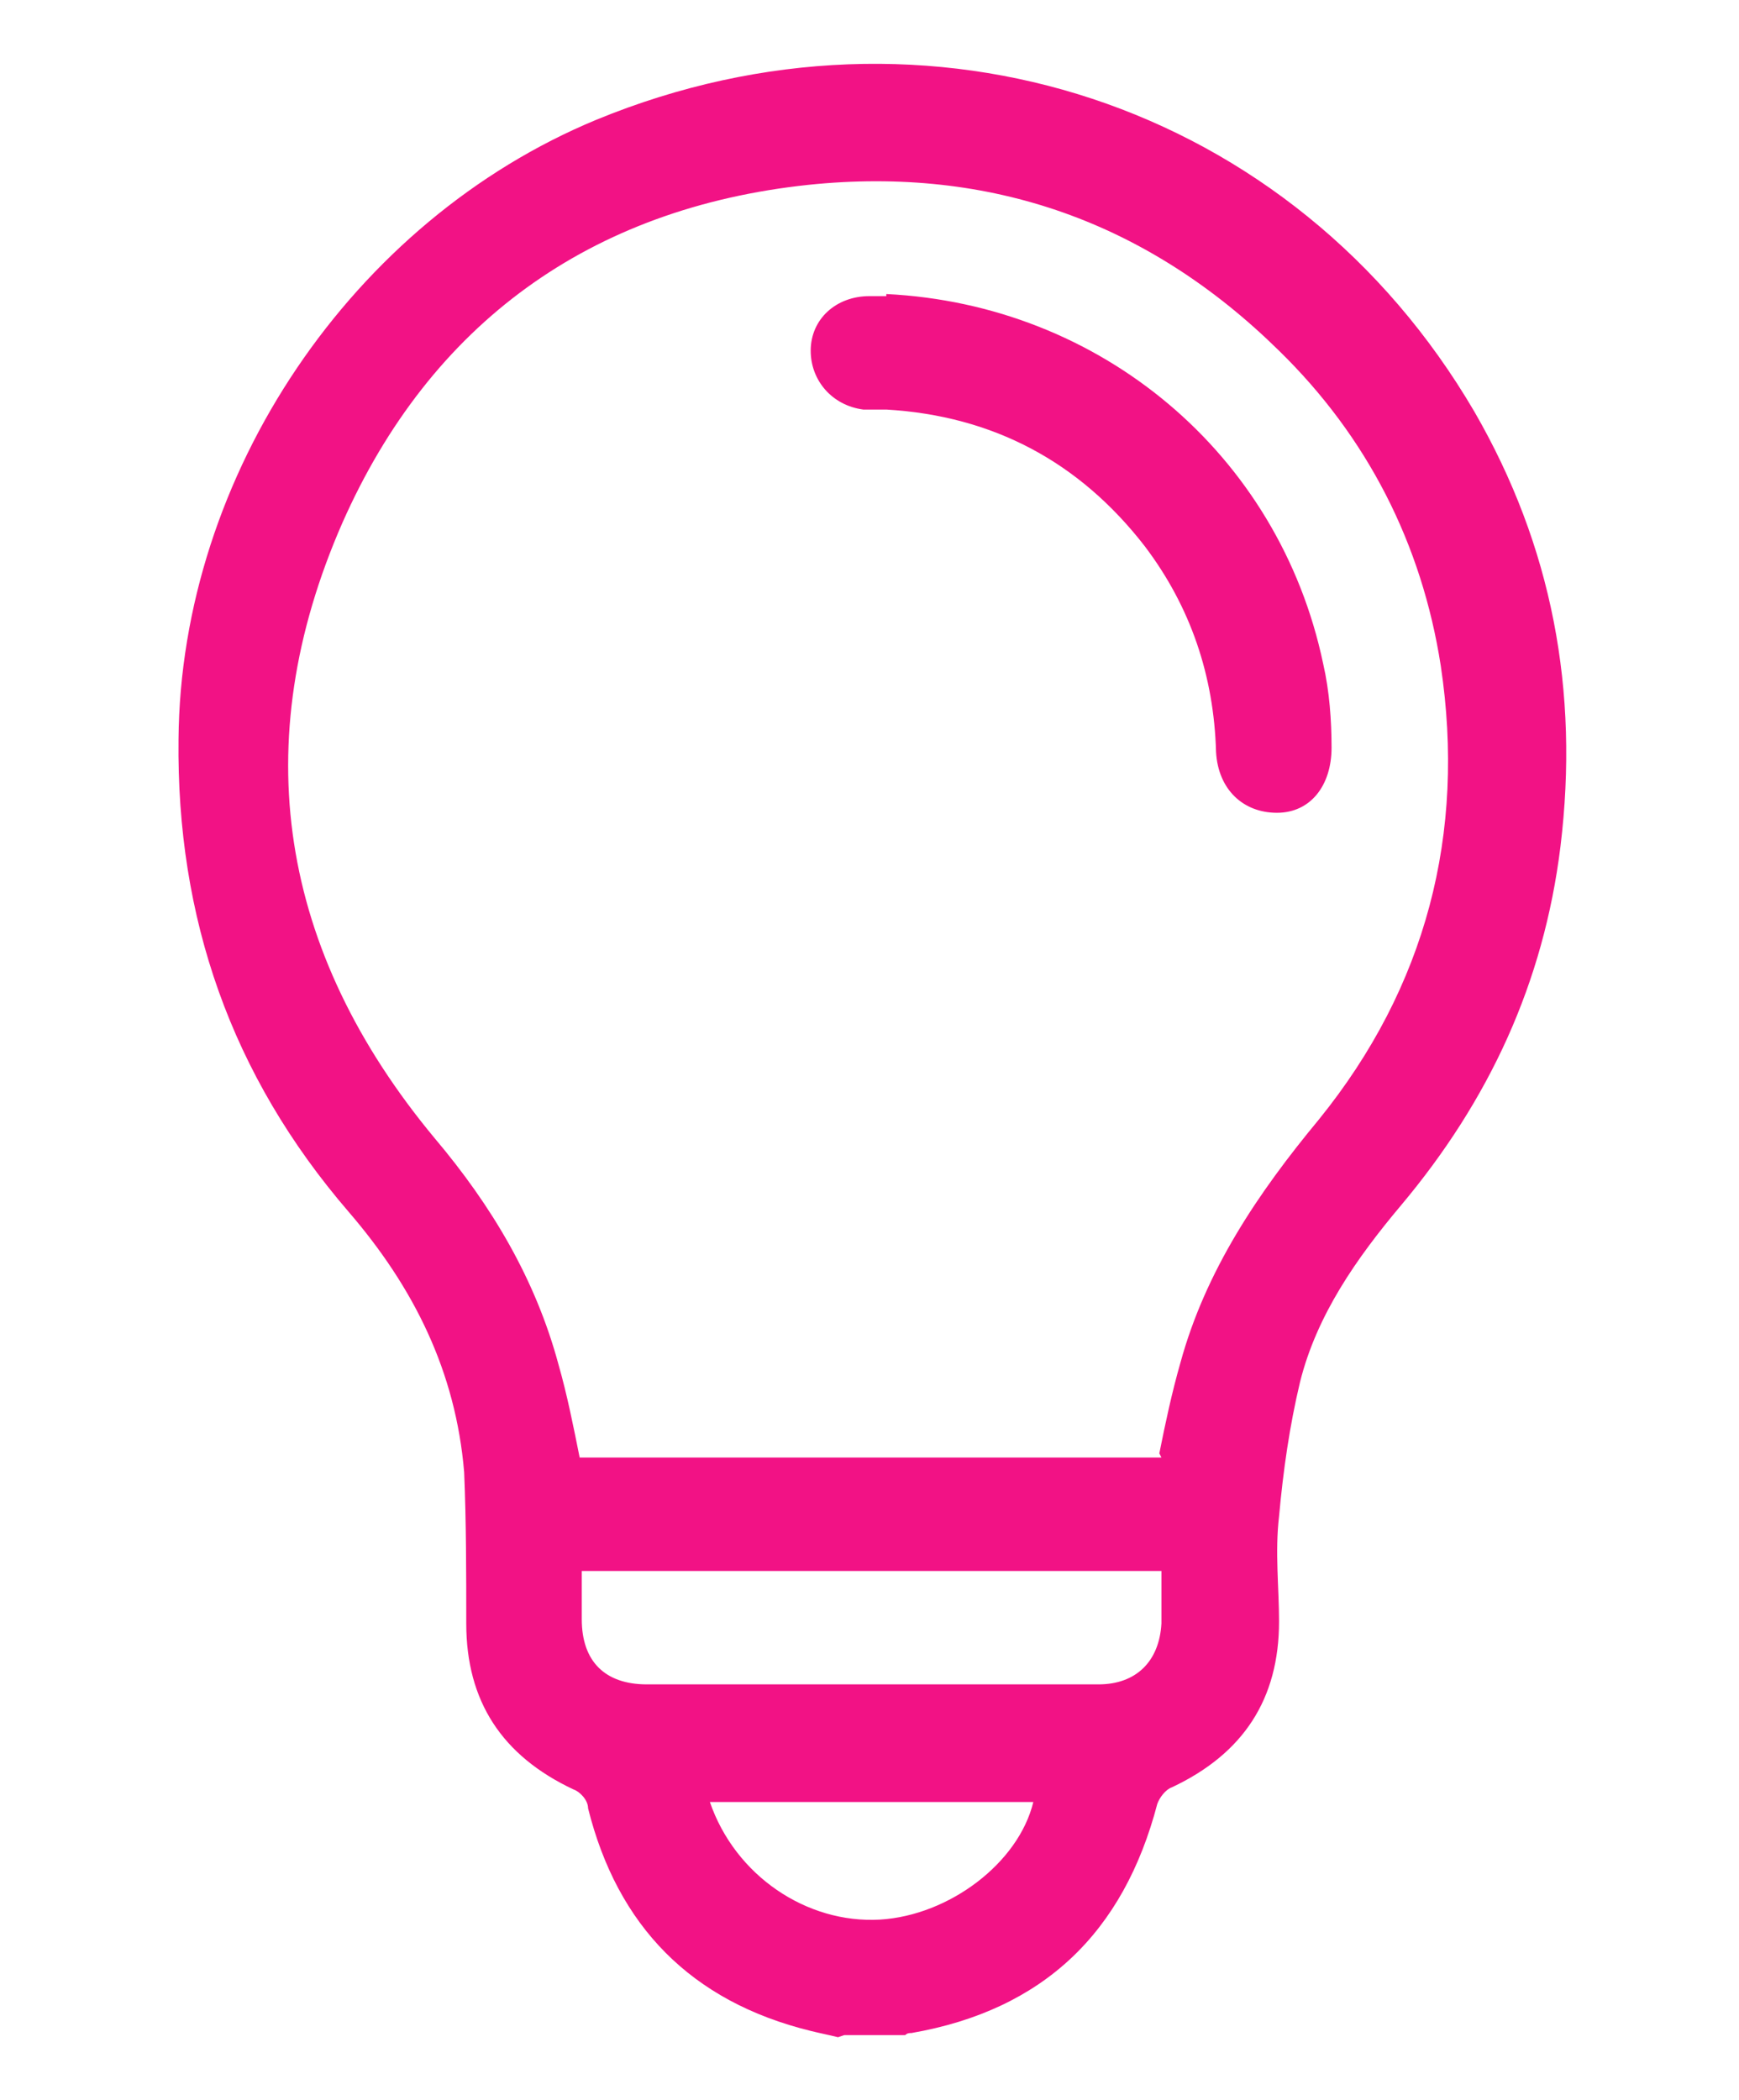 <?xml version="1.0" encoding="UTF-8"?><svg id="Layer_1" xmlns="http://www.w3.org/2000/svg" viewBox="0 0 82.8 100"><defs><style>.cls-1{fill:#f21285;stroke-width:0px;}</style></defs><path class="cls-1" d="m39.9,97c-.4-.1-.9-.2-1.3-.3-5.7-1.4-9.2-5-10.6-10.6,0-.4-.4-.8-.7-.9-3.4-1.6-5.1-4.2-5.1-7.9,0-2.4,0-4.8-.1-7.2-.4-4.8-2.4-8.8-5.5-12.4-5.6-6.5-8.2-14-8.1-22.5.1-12.6,8.3-24.7,19.9-29.5,15.8-6.5,33.2-.8,41.8,13.9,3.7,6.4,5,13.3,4.1,20.7-.8,6.5-3.4,12.1-7.6,17.1-2.1,2.5-4,5.2-4.8,8.4-.5,2.1-.8,4.2-1,6.4-.2,1.7,0,3.4,0,5,0,3.7-1.7,6.3-5.1,7.9-.3.1-.6.5-.7.8-1.6,6.1-5.4,9.8-11.7,10.9-.1,0-.2,0-.3.1h-2.9Zm15.3-27.8c.3-1.5.6-2.9,1-4.3,1.2-4.4,3.7-8.1,6.6-11.6,5.1-6.3,7-13.6,5.8-21.6-.9-5.8-3.5-10.9-7.7-15-6.2-6.1-13.7-8.8-22.4-7.9-10.4,1.1-18,6.6-22.2,16.1-4.6,10.5-3,20.4,4.4,29.3,2.7,3.2,4.8,6.7,5.9,10.8.4,1.4.7,2.9,1,4.4h27.7Zm0,5.6h-27.5c0,.8,0,1.6,0,2.3,0,2,1.1,3.1,3.1,3.1,2.6,0,5.1,0,7.7,0,4.6,0,9.2,0,13.8,0,1.8,0,2.9-1.1,3-2.9,0-.8,0-1.6,0-2.5Zm-6.1,11h-15.3c1.2,3.5,4.6,5.8,8.1,5.6,3.3-.2,6.6-2.7,7.3-5.6Z"/><path class="cls-1" d="m42.2,14c10.2.5,18.7,7.6,20.8,17.6.3,1.3.4,2.7.4,4,0,1.8-1,3.1-2.6,3.1-1.6,0-2.8-1.1-2.9-2.9-.1-3.6-1.2-6.9-3.4-9.8-3.1-4-7.2-6.2-12.3-6.5-.4,0-.7,0-1.1,0-1.5-.2-2.5-1.4-2.5-2.8,0-1.5,1.2-2.6,2.8-2.6.3,0,.6,0,.8,0Z"/></svg>